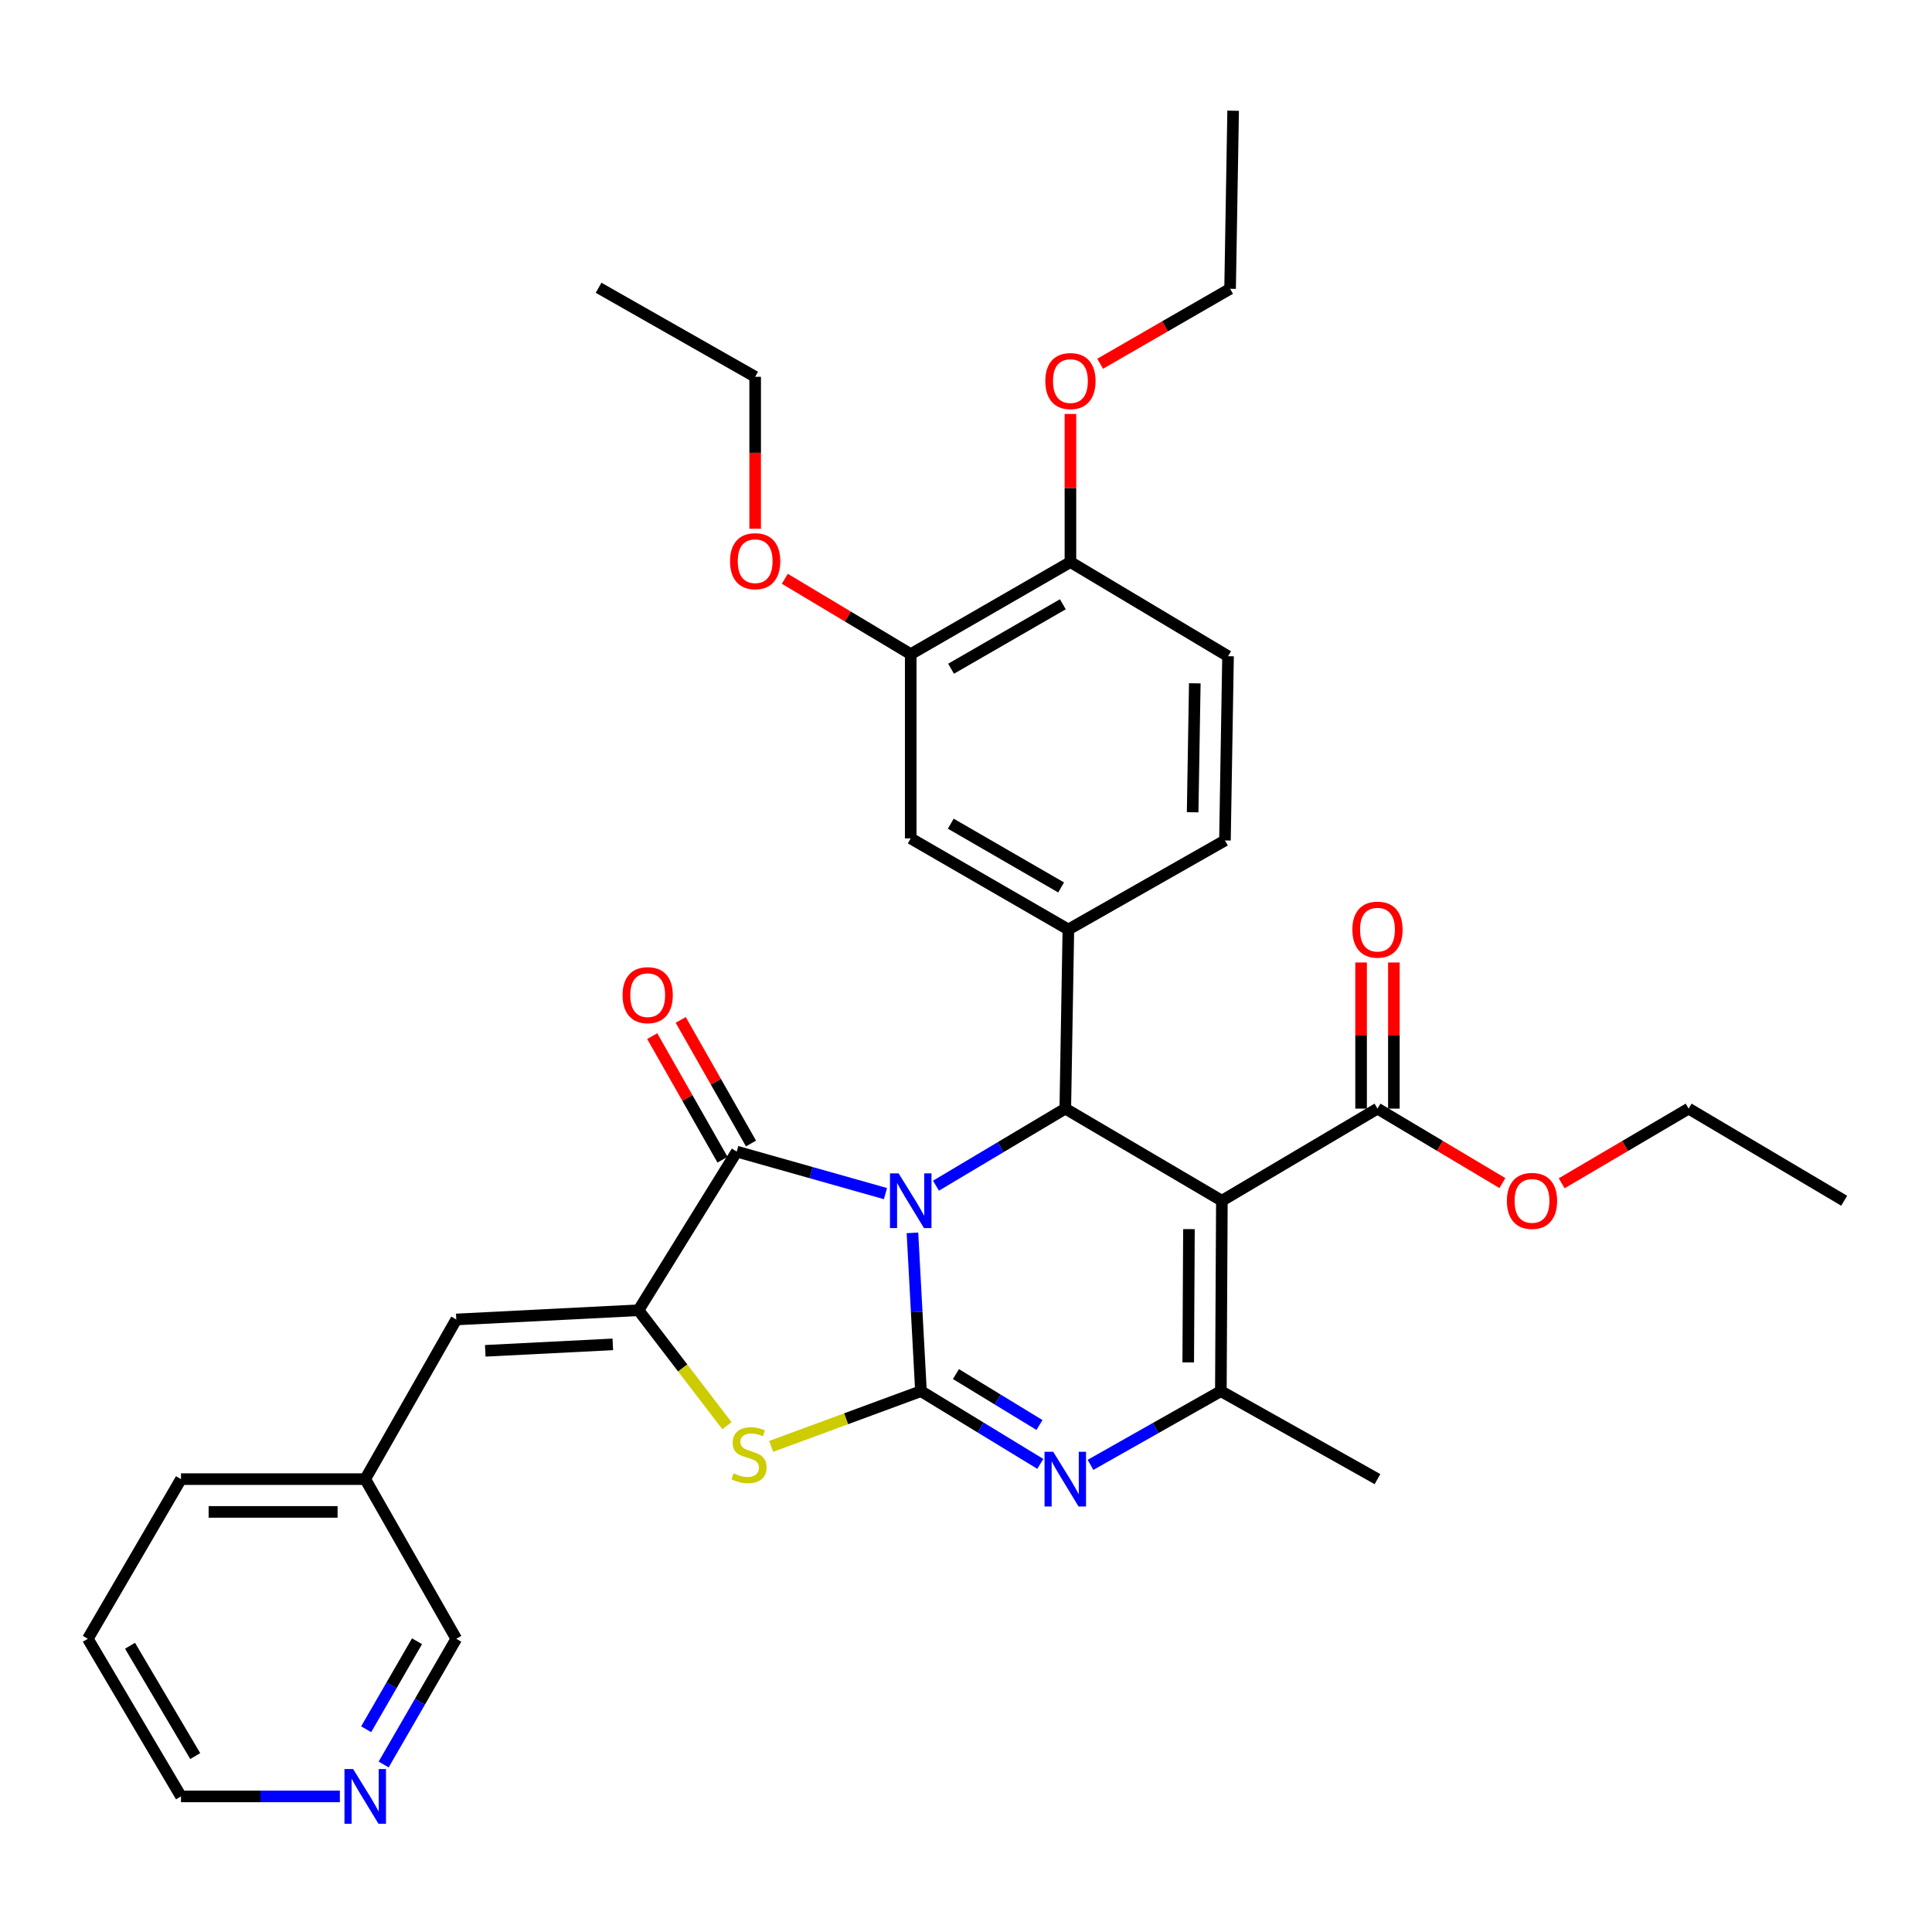 <?xml version='1.0' encoding='iso-8859-1'?>
<svg version='1.1' baseProfile='full'
              xmlns='http://www.w3.org/2000/svg'
                      xmlns:rdkit='http://www.rdkit.org/xml'
                      xmlns:xlink='http://www.w3.org/1999/xlink'
                  xml:space='preserve'
width='1000px' height='1000px' viewBox='0 0 1000 1000'>
<!-- END OF HEADER -->
<rect style='opacity:1.0;fill:#FFFFFF;stroke:none' width='1000' height='1000' x='0' y='0'> </rect>
<path class='bond-0' d='M 472.284,638.127 L 474.486,679.091' style='fill:none;fill-rule:evenodd;stroke:#0000FF;stroke-width:6px;stroke-linecap:butt;stroke-linejoin:miter;stroke-opacity:1' />
<path class='bond-0' d='M 474.486,679.091 L 476.688,720.054' style='fill:none;fill-rule:evenodd;stroke:#000000;stroke-width:6px;stroke-linecap:butt;stroke-linejoin:miter;stroke-opacity:1' />
<path class='bond-2' d='M 484.459,613.712 L 517.926,593.766' style='fill:none;fill-rule:evenodd;stroke:#0000FF;stroke-width:6px;stroke-linecap:butt;stroke-linejoin:miter;stroke-opacity:1' />
<path class='bond-2' d='M 517.926,593.766 L 551.393,573.821' style='fill:none;fill-rule:evenodd;stroke:#000000;stroke-width:6px;stroke-linecap:butt;stroke-linejoin:miter;stroke-opacity:1' />
<path class='bond-3' d='M 458.311,617.806 L 419.825,606.937' style='fill:none;fill-rule:evenodd;stroke:#0000FF;stroke-width:6px;stroke-linecap:butt;stroke-linejoin:miter;stroke-opacity:1' />
<path class='bond-3' d='M 419.825,606.937 L 381.339,596.067' style='fill:none;fill-rule:evenodd;stroke:#000000;stroke-width:6px;stroke-linecap:butt;stroke-linejoin:miter;stroke-opacity:1' />
<path class='bond-4' d='M 476.688,720.054 L 507.577,738.883' style='fill:none;fill-rule:evenodd;stroke:#000000;stroke-width:6px;stroke-linecap:butt;stroke-linejoin:miter;stroke-opacity:1' />
<path class='bond-4' d='M 507.577,738.883 L 538.466,757.713' style='fill:none;fill-rule:evenodd;stroke:#0000FF;stroke-width:6px;stroke-linecap:butt;stroke-linejoin:miter;stroke-opacity:1' />
<path class='bond-4' d='M 494.787,711.215 L 516.409,724.395' style='fill:none;fill-rule:evenodd;stroke:#000000;stroke-width:6px;stroke-linecap:butt;stroke-linejoin:miter;stroke-opacity:1' />
<path class='bond-4' d='M 516.409,724.395 L 538.031,737.576' style='fill:none;fill-rule:evenodd;stroke:#0000FF;stroke-width:6px;stroke-linecap:butt;stroke-linejoin:miter;stroke-opacity:1' />
<path class='bond-7' d='M 476.688,720.054 L 437.921,734.354' style='fill:none;fill-rule:evenodd;stroke:#000000;stroke-width:6px;stroke-linecap:butt;stroke-linejoin:miter;stroke-opacity:1' />
<path class='bond-7' d='M 437.921,734.354 L 399.153,748.653' style='fill:none;fill-rule:evenodd;stroke:#CCCC00;stroke-width:6px;stroke-linecap:butt;stroke-linejoin:miter;stroke-opacity:1' />
<path class='bond-1' d='M 632.442,621.5 L 551.393,573.821' style='fill:none;fill-rule:evenodd;stroke:#000000;stroke-width:6px;stroke-linecap:butt;stroke-linejoin:miter;stroke-opacity:1' />
<path class='bond-6' d='M 632.442,621.5 L 631.914,720.054' style='fill:none;fill-rule:evenodd;stroke:#000000;stroke-width:6px;stroke-linecap:butt;stroke-linejoin:miter;stroke-opacity:1' />
<path class='bond-6' d='M 615.396,636.192 L 615.026,705.18' style='fill:none;fill-rule:evenodd;stroke:#000000;stroke-width:6px;stroke-linecap:butt;stroke-linejoin:miter;stroke-opacity:1' />
<path class='bond-9' d='M 632.442,621.5 L 712.982,573.821' style='fill:none;fill-rule:evenodd;stroke:#000000;stroke-width:6px;stroke-linecap:butt;stroke-linejoin:miter;stroke-opacity:1' />
<path class='bond-8' d='M 551.393,573.821 L 552.986,481.102' style='fill:none;fill-rule:evenodd;stroke:#000000;stroke-width:6px;stroke-linecap:butt;stroke-linejoin:miter;stroke-opacity:1' />
<path class='bond-5' d='M 381.339,596.067 L 330.483,678.181' style='fill:none;fill-rule:evenodd;stroke:#000000;stroke-width:6px;stroke-linecap:butt;stroke-linejoin:miter;stroke-opacity:1' />
<path class='bond-13' d='M 388.714,591.873 L 370.526,559.89' style='fill:none;fill-rule:evenodd;stroke:#000000;stroke-width:6px;stroke-linecap:butt;stroke-linejoin:miter;stroke-opacity:1' />
<path class='bond-13' d='M 370.526,559.89 L 352.338,527.906' style='fill:none;fill-rule:evenodd;stroke:#FF0000;stroke-width:6px;stroke-linecap:butt;stroke-linejoin:miter;stroke-opacity:1' />
<path class='bond-13' d='M 373.965,600.261 L 355.776,568.278' style='fill:none;fill-rule:evenodd;stroke:#000000;stroke-width:6px;stroke-linecap:butt;stroke-linejoin:miter;stroke-opacity:1' />
<path class='bond-13' d='M 355.776,568.278 L 337.588,536.294' style='fill:none;fill-rule:evenodd;stroke:#FF0000;stroke-width:6px;stroke-linecap:butt;stroke-linejoin:miter;stroke-opacity:1' />
<path class='bond-35' d='M 564.446,758.211 L 598.18,739.133' style='fill:none;fill-rule:evenodd;stroke:#0000FF;stroke-width:6px;stroke-linecap:butt;stroke-linejoin:miter;stroke-opacity:1' />
<path class='bond-35' d='M 598.18,739.133 L 631.914,720.054' style='fill:none;fill-rule:evenodd;stroke:#000000;stroke-width:6px;stroke-linecap:butt;stroke-linejoin:miter;stroke-opacity:1' />
<path class='bond-10' d='M 330.483,678.181 L 236.171,682.951' style='fill:none;fill-rule:evenodd;stroke:#000000;stroke-width:6px;stroke-linecap:butt;stroke-linejoin:miter;stroke-opacity:1' />
<path class='bond-10' d='M 317.194,695.843 L 251.175,699.182' style='fill:none;fill-rule:evenodd;stroke:#000000;stroke-width:6px;stroke-linecap:butt;stroke-linejoin:miter;stroke-opacity:1' />
<path class='bond-34' d='M 330.483,678.181 L 353.377,708.067' style='fill:none;fill-rule:evenodd;stroke:#000000;stroke-width:6px;stroke-linecap:butt;stroke-linejoin:miter;stroke-opacity:1' />
<path class='bond-34' d='M 353.377,708.067 L 376.27,737.953' style='fill:none;fill-rule:evenodd;stroke:#CCCC00;stroke-width:6px;stroke-linecap:butt;stroke-linejoin:miter;stroke-opacity:1' />
<path class='bond-21' d='M 631.914,720.054 L 712.982,765.593' style='fill:none;fill-rule:evenodd;stroke:#000000;stroke-width:6px;stroke-linecap:butt;stroke-linejoin:miter;stroke-opacity:1' />
<path class='bond-11' d='M 552.986,481.102 L 471.391,433.96' style='fill:none;fill-rule:evenodd;stroke:#000000;stroke-width:6px;stroke-linecap:butt;stroke-linejoin:miter;stroke-opacity:1' />
<path class='bond-11' d='M 549.235,459.339 L 492.118,426.339' style='fill:none;fill-rule:evenodd;stroke:#000000;stroke-width:6px;stroke-linecap:butt;stroke-linejoin:miter;stroke-opacity:1' />
<path class='bond-14' d='M 552.986,481.102 L 634.035,435.016' style='fill:none;fill-rule:evenodd;stroke:#000000;stroke-width:6px;stroke-linecap:butt;stroke-linejoin:miter;stroke-opacity:1' />
<path class='bond-16' d='M 721.466,573.821 L 721.466,536' style='fill:none;fill-rule:evenodd;stroke:#000000;stroke-width:6px;stroke-linecap:butt;stroke-linejoin:miter;stroke-opacity:1' />
<path class='bond-16' d='M 721.466,536 L 721.466,498.18' style='fill:none;fill-rule:evenodd;stroke:#FF0000;stroke-width:6px;stroke-linecap:butt;stroke-linejoin:miter;stroke-opacity:1' />
<path class='bond-16' d='M 704.498,573.821 L 704.498,536' style='fill:none;fill-rule:evenodd;stroke:#000000;stroke-width:6px;stroke-linecap:butt;stroke-linejoin:miter;stroke-opacity:1' />
<path class='bond-16' d='M 704.498,536 L 704.498,498.18' style='fill:none;fill-rule:evenodd;stroke:#FF0000;stroke-width:6px;stroke-linecap:butt;stroke-linejoin:miter;stroke-opacity:1' />
<path class='bond-20' d='M 712.982,573.821 L 745.31,593.092' style='fill:none;fill-rule:evenodd;stroke:#000000;stroke-width:6px;stroke-linecap:butt;stroke-linejoin:miter;stroke-opacity:1' />
<path class='bond-20' d='M 745.31,593.092 L 777.638,612.363' style='fill:none;fill-rule:evenodd;stroke:#FF0000;stroke-width:6px;stroke-linecap:butt;stroke-linejoin:miter;stroke-opacity:1' />
<path class='bond-19' d='M 236.171,682.951 L 189.039,765.593' style='fill:none;fill-rule:evenodd;stroke:#000000;stroke-width:6px;stroke-linecap:butt;stroke-linejoin:miter;stroke-opacity:1' />
<path class='bond-12' d='M 471.391,433.96 L 471.391,338.592' style='fill:none;fill-rule:evenodd;stroke:#000000;stroke-width:6px;stroke-linecap:butt;stroke-linejoin:miter;stroke-opacity:1' />
<path class='bond-22' d='M 471.391,338.592 L 438.803,319.082' style='fill:none;fill-rule:evenodd;stroke:#000000;stroke-width:6px;stroke-linecap:butt;stroke-linejoin:miter;stroke-opacity:1' />
<path class='bond-22' d='M 438.803,319.082 L 406.216,299.573' style='fill:none;fill-rule:evenodd;stroke:#FF0000;stroke-width:6px;stroke-linecap:butt;stroke-linejoin:miter;stroke-opacity:1' />
<path class='bond-36' d='M 471.391,338.592 L 554.052,290.922' style='fill:none;fill-rule:evenodd;stroke:#000000;stroke-width:6px;stroke-linecap:butt;stroke-linejoin:miter;stroke-opacity:1' />
<path class='bond-36' d='M 492.266,346.14 L 550.129,312.771' style='fill:none;fill-rule:evenodd;stroke:#000000;stroke-width:6px;stroke-linecap:butt;stroke-linejoin:miter;stroke-opacity:1' />
<path class='bond-18' d='M 634.035,435.016 L 635.628,339.657' style='fill:none;fill-rule:evenodd;stroke:#000000;stroke-width:6px;stroke-linecap:butt;stroke-linejoin:miter;stroke-opacity:1' />
<path class='bond-18' d='M 617.309,420.429 L 618.424,353.678' style='fill:none;fill-rule:evenodd;stroke:#000000;stroke-width:6px;stroke-linecap:butt;stroke-linejoin:miter;stroke-opacity:1' />
<path class='bond-15' d='M 554.052,290.922 L 635.628,339.657' style='fill:none;fill-rule:evenodd;stroke:#000000;stroke-width:6px;stroke-linecap:butt;stroke-linejoin:miter;stroke-opacity:1' />
<path class='bond-23' d='M 554.052,290.922 L 554.052,252.592' style='fill:none;fill-rule:evenodd;stroke:#000000;stroke-width:6px;stroke-linecap:butt;stroke-linejoin:miter;stroke-opacity:1' />
<path class='bond-23' d='M 554.052,252.592 L 554.052,214.261' style='fill:none;fill-rule:evenodd;stroke:#FF0000;stroke-width:6px;stroke-linecap:butt;stroke-linejoin:miter;stroke-opacity:1' />
<path class='bond-17' d='M 198.58,913.306 L 217.376,880.771' style='fill:none;fill-rule:evenodd;stroke:#0000FF;stroke-width:6px;stroke-linecap:butt;stroke-linejoin:miter;stroke-opacity:1' />
<path class='bond-17' d='M 217.376,880.771 L 236.171,848.235' style='fill:none;fill-rule:evenodd;stroke:#000000;stroke-width:6px;stroke-linecap:butt;stroke-linejoin:miter;stroke-opacity:1' />
<path class='bond-17' d='M 189.526,895.058 L 202.683,872.283' style='fill:none;fill-rule:evenodd;stroke:#0000FF;stroke-width:6px;stroke-linecap:butt;stroke-linejoin:miter;stroke-opacity:1' />
<path class='bond-17' d='M 202.683,872.283 L 215.84,849.508' style='fill:none;fill-rule:evenodd;stroke:#000000;stroke-width:6px;stroke-linecap:butt;stroke-linejoin:miter;stroke-opacity:1' />
<path class='bond-37' d='M 175.915,929.822 L 134.798,929.822' style='fill:none;fill-rule:evenodd;stroke:#0000FF;stroke-width:6px;stroke-linecap:butt;stroke-linejoin:miter;stroke-opacity:1' />
<path class='bond-37' d='M 134.798,929.822 L 93.68,929.822' style='fill:none;fill-rule:evenodd;stroke:#000000;stroke-width:6px;stroke-linecap:butt;stroke-linejoin:miter;stroke-opacity:1' />
<path class='bond-24' d='M 189.039,765.593 L 236.171,848.235' style='fill:none;fill-rule:evenodd;stroke:#000000;stroke-width:6px;stroke-linecap:butt;stroke-linejoin:miter;stroke-opacity:1' />
<path class='bond-29' d='M 189.039,765.593 L 93.68,765.593' style='fill:none;fill-rule:evenodd;stroke:#000000;stroke-width:6px;stroke-linecap:butt;stroke-linejoin:miter;stroke-opacity:1' />
<path class='bond-29' d='M 174.735,782.561 L 107.984,782.561' style='fill:none;fill-rule:evenodd;stroke:#000000;stroke-width:6px;stroke-linecap:butt;stroke-linejoin:miter;stroke-opacity:1' />
<path class='bond-26' d='M 808.317,612.471 L 841.175,593.146' style='fill:none;fill-rule:evenodd;stroke:#FF0000;stroke-width:6px;stroke-linecap:butt;stroke-linejoin:miter;stroke-opacity:1' />
<path class='bond-26' d='M 841.175,593.146 L 874.034,573.821' style='fill:none;fill-rule:evenodd;stroke:#000000;stroke-width:6px;stroke-linecap:butt;stroke-linejoin:miter;stroke-opacity:1' />
<path class='bond-27' d='M 390.869,273.681 L 390.869,234.354' style='fill:none;fill-rule:evenodd;stroke:#FF0000;stroke-width:6px;stroke-linecap:butt;stroke-linejoin:miter;stroke-opacity:1' />
<path class='bond-27' d='M 390.869,234.354 L 390.869,195.027' style='fill:none;fill-rule:evenodd;stroke:#000000;stroke-width:6px;stroke-linecap:butt;stroke-linejoin:miter;stroke-opacity:1' />
<path class='bond-28' d='M 569.437,188.281 L 603.065,168.879' style='fill:none;fill-rule:evenodd;stroke:#FF0000;stroke-width:6px;stroke-linecap:butt;stroke-linejoin:miter;stroke-opacity:1' />
<path class='bond-28' d='M 603.065,168.879 L 636.694,149.478' style='fill:none;fill-rule:evenodd;stroke:#000000;stroke-width:6px;stroke-linecap:butt;stroke-linejoin:miter;stroke-opacity:1' />
<path class='bond-25' d='M 93.68,929.822 L 45.455,848.235' style='fill:none;fill-rule:evenodd;stroke:#000000;stroke-width:6px;stroke-linecap:butt;stroke-linejoin:miter;stroke-opacity:1' />
<path class='bond-25' d='M 101.053,908.95 L 67.295,851.839' style='fill:none;fill-rule:evenodd;stroke:#000000;stroke-width:6px;stroke-linecap:butt;stroke-linejoin:miter;stroke-opacity:1' />
<path class='bond-32' d='M 874.034,573.821 L 954.545,621.5' style='fill:none;fill-rule:evenodd;stroke:#000000;stroke-width:6px;stroke-linecap:butt;stroke-linejoin:miter;stroke-opacity:1' />
<path class='bond-31' d='M 390.869,195.027 L 309.83,148.95' style='fill:none;fill-rule:evenodd;stroke:#000000;stroke-width:6px;stroke-linecap:butt;stroke-linejoin:miter;stroke-opacity:1' />
<path class='bond-33' d='M 636.694,149.478 L 638.268,57.306' style='fill:none;fill-rule:evenodd;stroke:#000000;stroke-width:6px;stroke-linecap:butt;stroke-linejoin:miter;stroke-opacity:1' />
<path class='bond-30' d='M 93.68,765.593 L 45.455,848.235' style='fill:none;fill-rule:evenodd;stroke:#000000;stroke-width:6px;stroke-linecap:butt;stroke-linejoin:miter;stroke-opacity:1' />
<path  class='atom-0' d='M 465.131 607.34
L 474.411 622.34
Q 475.331 623.82, 476.811 626.5
Q 478.291 629.18, 478.371 629.34
L 478.371 607.34
L 482.131 607.34
L 482.131 635.66
L 478.251 635.66
L 468.291 619.26
Q 467.131 617.34, 465.891 615.14
Q 464.691 612.94, 464.331 612.26
L 464.331 635.66
L 460.651 635.66
L 460.651 607.34
L 465.131 607.34
' fill='#0000FF'/>
<path  class='atom-5' d='M 545.133 751.433
L 554.413 766.433
Q 555.333 767.913, 556.813 770.593
Q 558.293 773.273, 558.373 773.433
L 558.373 751.433
L 562.133 751.433
L 562.133 779.753
L 558.253 779.753
L 548.293 763.353
Q 547.133 761.433, 545.893 759.233
Q 544.693 757.033, 544.333 756.353
L 544.333 779.753
L 540.653 779.753
L 540.653 751.433
L 545.133 751.433
' fill='#0000FF'/>
<path  class='atom-8' d='M 379.702 762.597
Q 380.022 762.717, 381.342 763.277
Q 382.662 763.837, 384.102 764.197
Q 385.582 764.517, 387.022 764.517
Q 389.702 764.517, 391.262 763.237
Q 392.822 761.917, 392.822 759.637
Q 392.822 758.077, 392.022 757.117
Q 391.262 756.157, 390.062 755.637
Q 388.862 755.117, 386.862 754.517
Q 384.342 753.757, 382.822 753.037
Q 381.342 752.317, 380.262 750.797
Q 379.222 749.277, 379.222 746.717
Q 379.222 743.157, 381.622 740.957
Q 384.062 738.757, 388.862 738.757
Q 392.142 738.757, 395.862 740.317
L 394.942 743.397
Q 391.542 741.997, 388.982 741.997
Q 386.222 741.997, 384.702 743.157
Q 383.182 744.277, 383.222 746.237
Q 383.222 747.757, 383.982 748.677
Q 384.782 749.597, 385.902 750.117
Q 387.062 750.637, 388.982 751.237
Q 391.542 752.037, 393.062 752.837
Q 394.582 753.637, 395.662 755.277
Q 396.782 756.877, 396.782 759.637
Q 396.782 763.557, 394.142 765.677
Q 391.542 767.757, 387.182 767.757
Q 384.662 767.757, 382.742 767.197
Q 380.862 766.677, 378.622 765.757
L 379.702 762.597
' fill='#CCCC00'/>
<path  class='atom-14' d='M 322.244 515.089
Q 322.244 508.289, 325.604 504.489
Q 328.964 500.689, 335.244 500.689
Q 341.524 500.689, 344.884 504.489
Q 348.244 508.289, 348.244 515.089
Q 348.244 521.969, 344.844 525.889
Q 341.444 529.769, 335.244 529.769
Q 329.004 529.769, 325.604 525.889
Q 322.244 522.009, 322.244 515.089
M 335.244 526.569
Q 339.564 526.569, 341.884 523.689
Q 344.244 520.769, 344.244 515.089
Q 344.244 509.529, 341.884 506.729
Q 339.564 503.889, 335.244 503.889
Q 330.924 503.889, 328.564 506.689
Q 326.244 509.489, 326.244 515.089
Q 326.244 520.809, 328.564 523.689
Q 330.924 526.569, 335.244 526.569
' fill='#FF0000'/>
<path  class='atom-17' d='M 699.982 481.182
Q 699.982 474.382, 703.342 470.582
Q 706.702 466.782, 712.982 466.782
Q 719.262 466.782, 722.622 470.582
Q 725.982 474.382, 725.982 481.182
Q 725.982 488.062, 722.582 491.982
Q 719.182 495.862, 712.982 495.862
Q 706.742 495.862, 703.342 491.982
Q 699.982 488.102, 699.982 481.182
M 712.982 492.662
Q 717.302 492.662, 719.622 489.782
Q 721.982 486.862, 721.982 481.182
Q 721.982 475.622, 719.622 472.822
Q 717.302 469.982, 712.982 469.982
Q 708.662 469.982, 706.302 472.782
Q 703.982 475.582, 703.982 481.182
Q 703.982 486.902, 706.302 489.782
Q 708.662 492.662, 712.982 492.662
' fill='#FF0000'/>
<path  class='atom-18' d='M 182.779 915.662
L 192.059 930.662
Q 192.979 932.142, 194.459 934.822
Q 195.939 937.502, 196.019 937.662
L 196.019 915.662
L 199.779 915.662
L 199.779 943.982
L 195.899 943.982
L 185.939 927.582
Q 184.779 925.662, 183.539 923.462
Q 182.339 921.262, 181.979 920.582
L 181.979 943.982
L 178.299 943.982
L 178.299 915.662
L 182.779 915.662
' fill='#0000FF'/>
<path  class='atom-21' d='M 779.966 621.58
Q 779.966 614.78, 783.326 610.98
Q 786.686 607.18, 792.966 607.18
Q 799.246 607.18, 802.606 610.98
Q 805.966 614.78, 805.966 621.58
Q 805.966 628.46, 802.566 632.38
Q 799.166 636.26, 792.966 636.26
Q 786.726 636.26, 783.326 632.38
Q 779.966 628.5, 779.966 621.58
M 792.966 633.06
Q 797.286 633.06, 799.606 630.18
Q 801.966 627.26, 801.966 621.58
Q 801.966 616.02, 799.606 613.22
Q 797.286 610.38, 792.966 610.38
Q 788.646 610.38, 786.286 613.18
Q 783.966 615.98, 783.966 621.58
Q 783.966 627.3, 786.286 630.18
Q 788.646 633.06, 792.966 633.06
' fill='#FF0000'/>
<path  class='atom-23' d='M 377.869 290.465
Q 377.869 283.665, 381.229 279.865
Q 384.589 276.065, 390.869 276.065
Q 397.149 276.065, 400.509 279.865
Q 403.869 283.665, 403.869 290.465
Q 403.869 297.345, 400.469 301.265
Q 397.069 305.145, 390.869 305.145
Q 384.629 305.145, 381.229 301.265
Q 377.869 297.385, 377.869 290.465
M 390.869 301.945
Q 395.189 301.945, 397.509 299.065
Q 399.869 296.145, 399.869 290.465
Q 399.869 284.905, 397.509 282.105
Q 395.189 279.265, 390.869 279.265
Q 386.549 279.265, 384.189 282.065
Q 381.869 284.865, 381.869 290.465
Q 381.869 296.185, 384.189 299.065
Q 386.549 301.945, 390.869 301.945
' fill='#FF0000'/>
<path  class='atom-24' d='M 541.052 197.237
Q 541.052 190.437, 544.412 186.637
Q 547.772 182.837, 554.052 182.837
Q 560.332 182.837, 563.692 186.637
Q 567.052 190.437, 567.052 197.237
Q 567.052 204.117, 563.652 208.037
Q 560.252 211.917, 554.052 211.917
Q 547.812 211.917, 544.412 208.037
Q 541.052 204.157, 541.052 197.237
M 554.052 208.717
Q 558.372 208.717, 560.692 205.837
Q 563.052 202.917, 563.052 197.237
Q 563.052 191.677, 560.692 188.877
Q 558.372 186.037, 554.052 186.037
Q 549.732 186.037, 547.372 188.837
Q 545.052 191.637, 545.052 197.237
Q 545.052 202.957, 547.372 205.837
Q 549.732 208.717, 554.052 208.717
' fill='#FF0000'/>
</svg>
